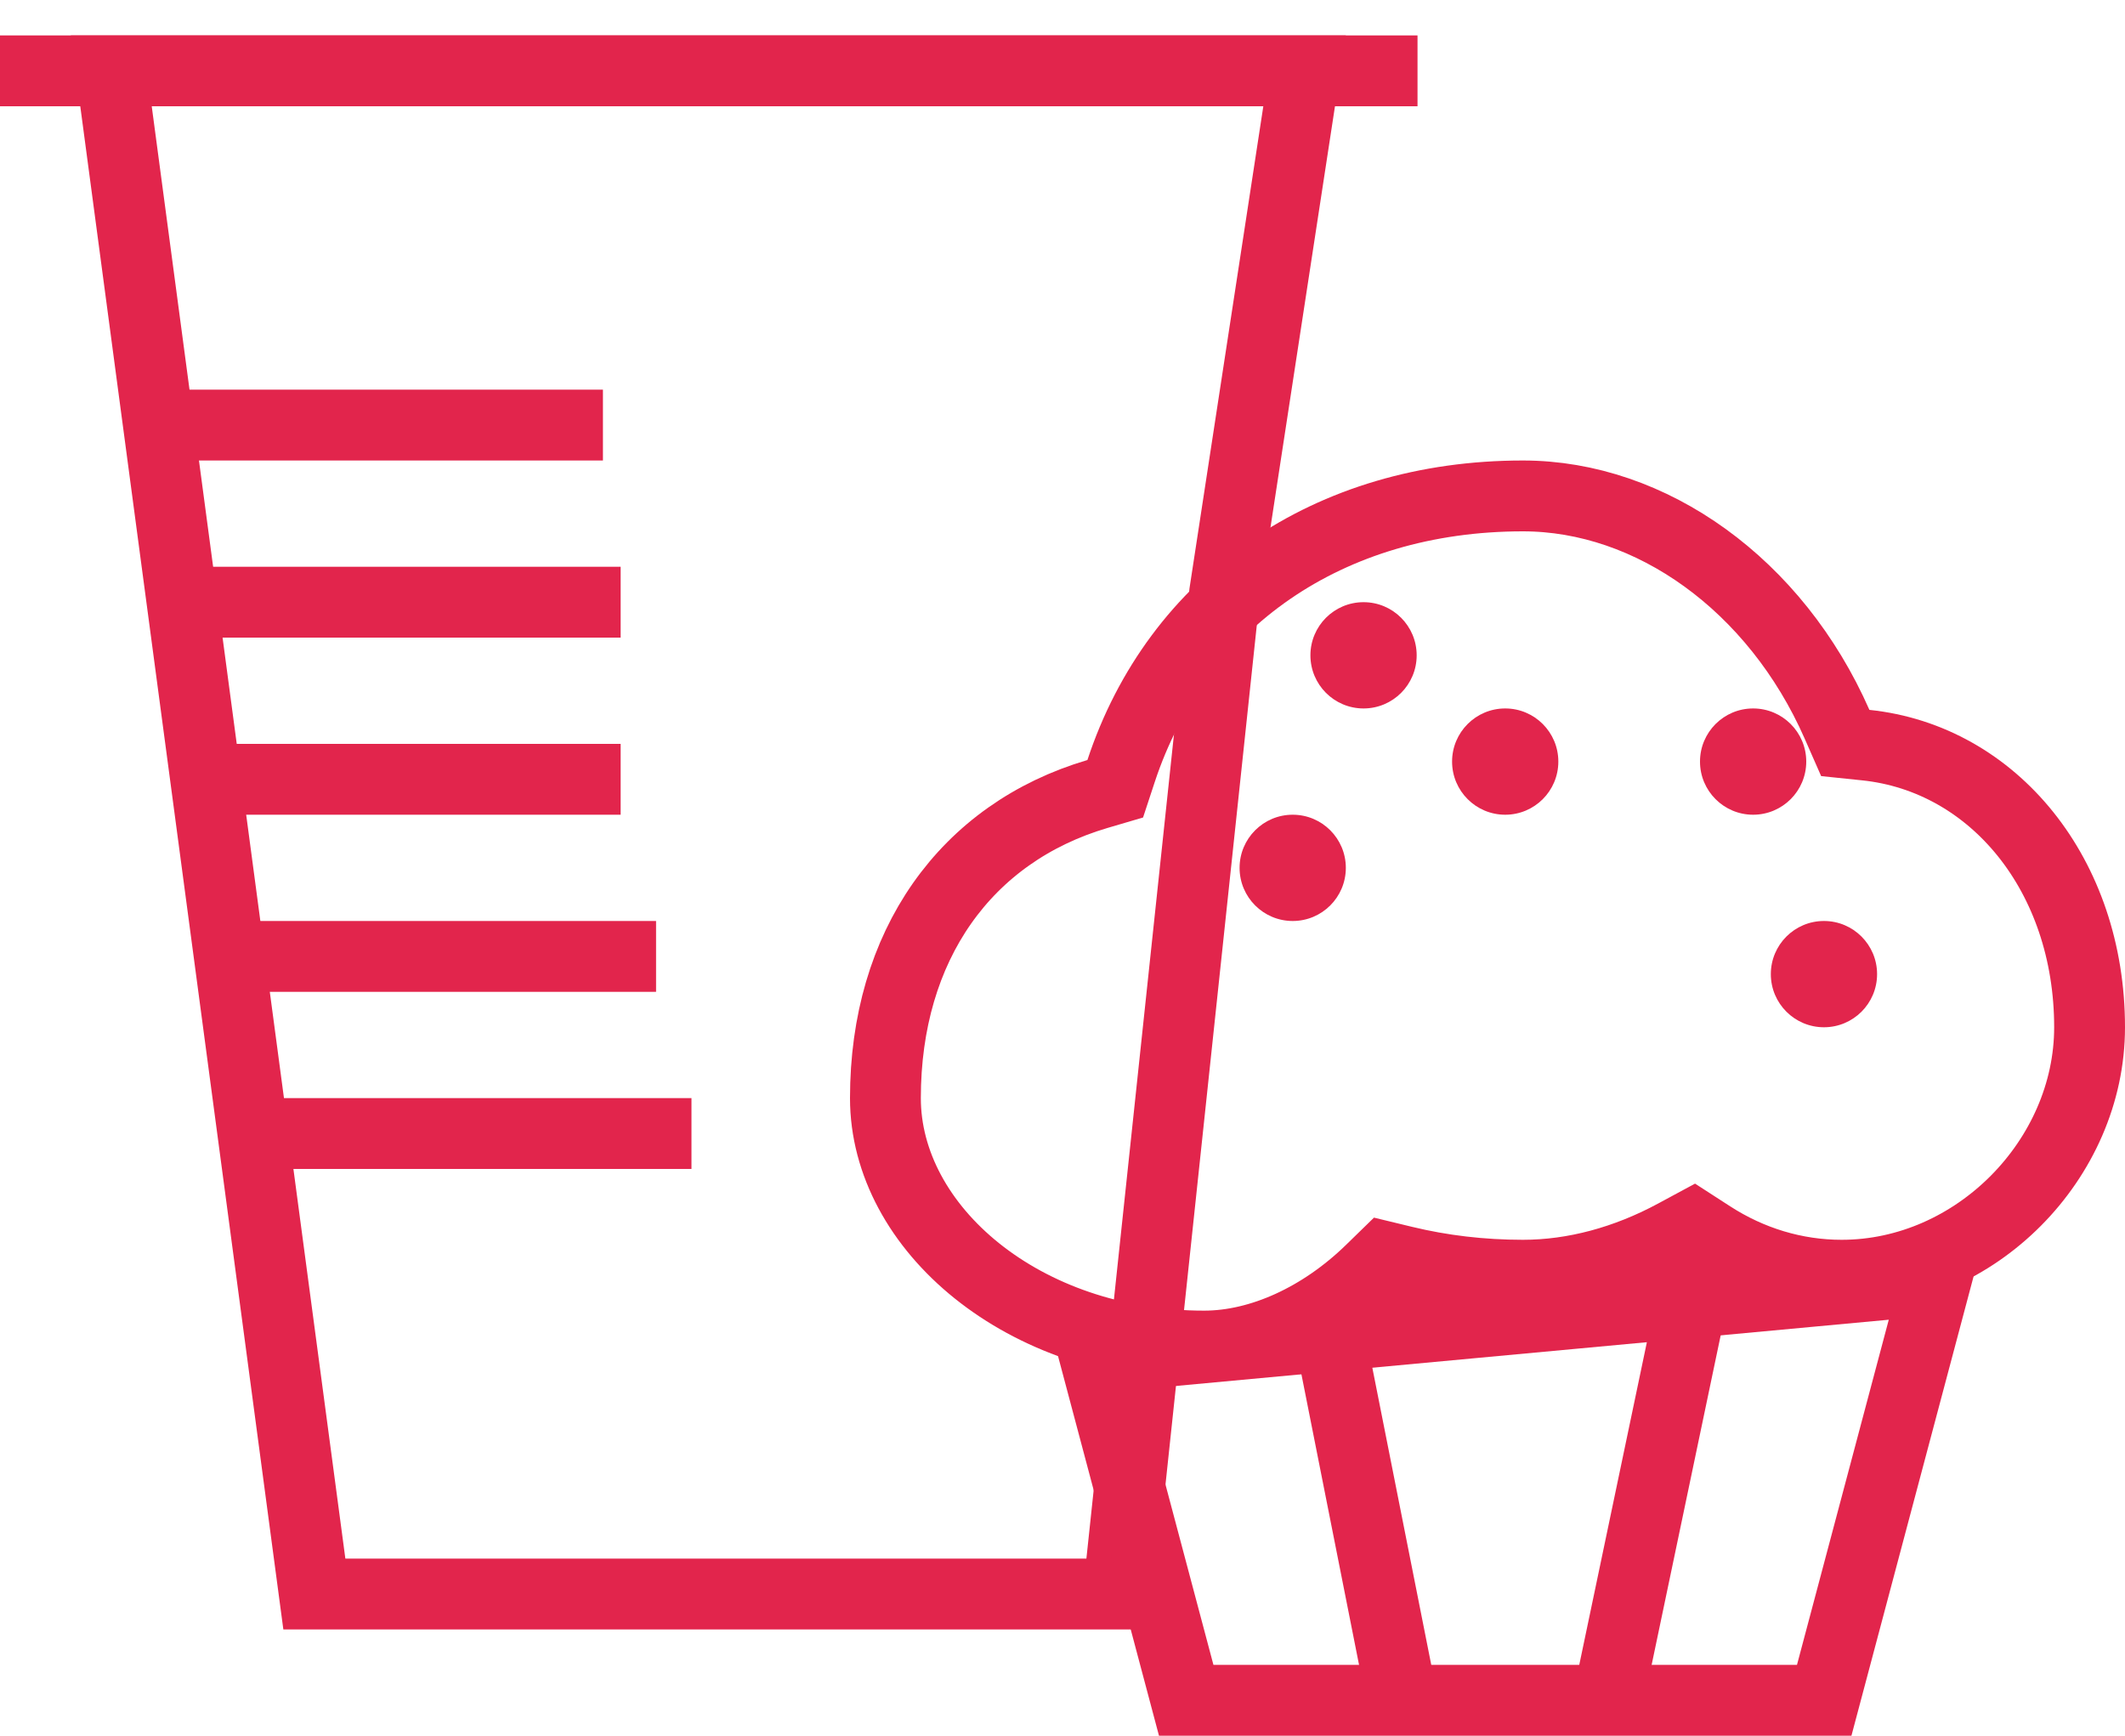<?xml version="1.0" encoding="UTF-8" standalone="no"?>
<svg width="60px" height="49px" viewBox="0 0 60 49" version="1.1" xmlns="http://www.w3.org/2000/svg" xmlns:xlink="http://www.w3.org/1999/xlink">
    <!-- Generator: Sketch 47.1 (45422) - http://www.bohemiancoding.com/sketch -->
    <title>Artboard</title>
    <desc>Created with Sketch.</desc>
    <defs></defs>
    <g id="Page-1" stroke="none" stroke-width="1" fill="none" fill-rule="evenodd">
        <g id="Artboard">
            <g id="cibo" transform="translate(1, 1)">
                <g id="Group">
                    <path d="M30.574,44 L33.577,15.742 L35.835,1 L2.142,1 L7.876,44 L30.574,44 Z" id="Rectangle-19" stroke="#E2254C" stroke-width="2"></path>
                    <path d="M5,11 L15.024,11" id="Line" stroke="#E2254C" stroke-width="2" stroke-linecap="square"></path>
                    <path d="M0,1 L38.024,1" id="Line" stroke="#E2254C" stroke-width="2" stroke-linecap="square"></path>
                    <path d="M5.5,16 L15.524,16" id="Line" stroke="#E2254C" stroke-width="2" stroke-linecap="square"></path>
                    <path d="M5.5,21 L15.524,21" id="Line" stroke="#E2254C" stroke-width="2" stroke-linecap="square"></path>
                    <path d="M6.5,26 L16.524,26" id="Line" stroke="#E2254C" stroke-width="2" stroke-linecap="square"></path>
                    <path d="M7.5,31 L17.524,31" id="Line" stroke="#E2254C" stroke-width="2" stroke-linecap="square"></path>
                    <path d="M53.665,35.128 L29.922,37.334 L32.493,47 L50.507,47 L53.665,35.128 Z" id="Rectangle-21" stroke="#E2254C" stroke-width="2"></path>
                    <path d="M30.653,20.769 L30.489,21.267 L29.986,21.415 C26.263,22.514 24,25.698 24,30 C24,33.668 27.885,37 33,37 C34.597,37 36.321,36.206 37.701,34.862 L38.097,34.476 L38.634,34.606 C39.707,34.866 40.834,35 42,35 C43.439,35 44.91,34.603 46.293,33.856 L46.814,33.575 L47.311,33.896 C48.42,34.613 49.688,35 51,35 C54.786,35 58,31.724 58,28 C58,23.706 55.287,20.409 51.68,20.035 L51.102,19.975 L50.868,19.443 C49.135,15.509 45.625,13 42,13 C36.507,13 32.232,15.98 30.653,20.769 Z" id="Combined-Shape" stroke="#E2254C" stroke-width="2"></path>
                    <circle id="Oval-8" fill="#E2254C" cx="41.5" cy="20.5" r="1.5"></circle>
                    <circle id="Oval-8" fill="#E2254C" cx="50.5" cy="26.5" r="1.5"></circle>
                    <circle id="Oval-8" fill="#E2254C" cx="35.5" cy="23.5" r="1.5"></circle>
                    <circle id="Oval-8" fill="#E2254C" cx="37.5" cy="17.5" r="1.5"></circle>
                    <circle id="Oval-8" fill="#E2254C" cx="48.5" cy="20.5" r="1.5"></circle>
                    <path d="M36.5,36.458 L38.5,46.542" id="Line-2" stroke="#E2254C" stroke-width="2" stroke-linecap="square"></path>
                    <path d="M44.5,34.571 L47.009,46.542" id="Line-2" stroke="#E2254C" stroke-width="2" stroke-linecap="square" transform="translate(45.754, 40.556) scale(-1, 1) translate(-45.754, -40.556) "></path>
                </g>
            </g>
        </g>
    </g>
</svg>